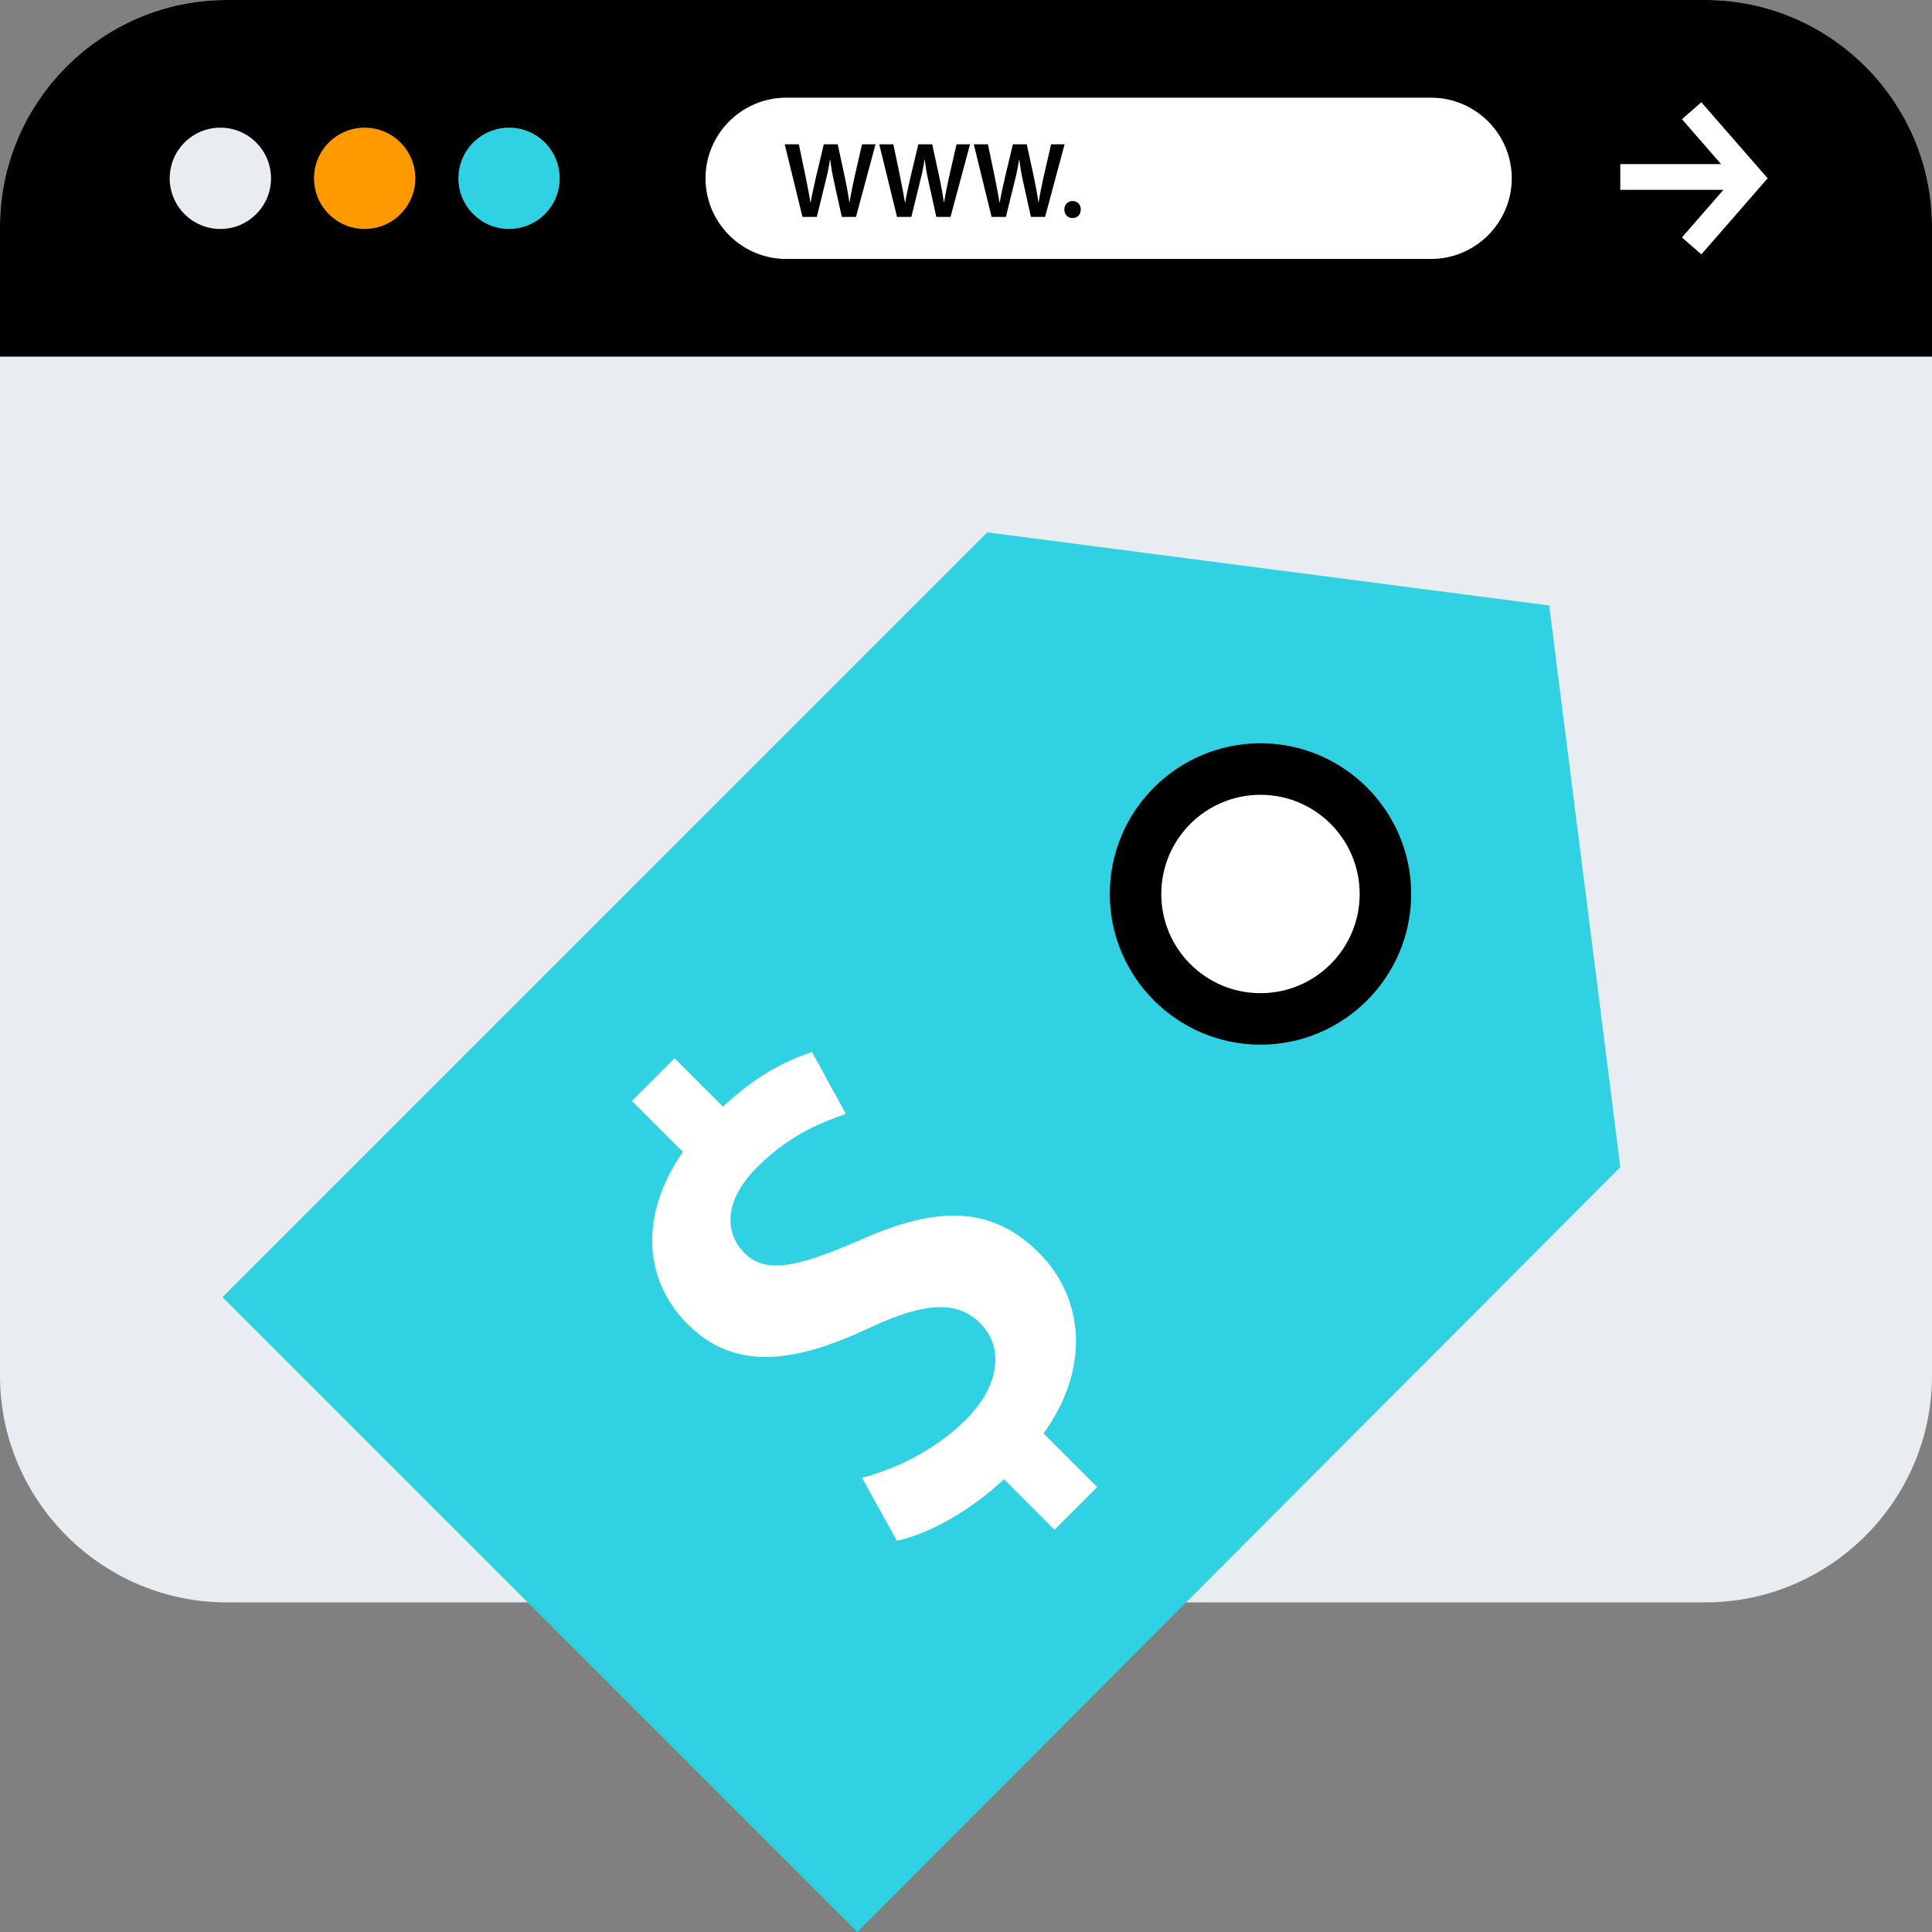 <?xml version="1.0" encoding="iso-8859-1"?>
<!-- Uploaded to: SVG Repo, www.svgrepo.com, Generator: SVG Repo Mixer Tools -->
<svg version="1.1" id="Layer_1" xmlns="http://www.w3.org/2000/svg" xmlns:xlink="http://www.w3.org/1999/xlink" 
	 viewBox="0 0 512 512" xml:space="preserve">
<rect x="0" y="0" width="512" height="512" fill="#808080" stroke="none"/>
<path style="fill:#E9EDF1;" d="M451.952,424.648H60.048C27.024,424.648,0,397.624,0,364.592V60.048C0,27.024,27.024,0,60.048,0
	h391.896C484.976,0,512,27.024,512,60.048v304.544C512,397.624,484.976,424.648,451.952,424.648z"/>
<path d="M512,94.512V60.056C512,27.024,484.976,0,451.952,0H60.048C27.024,0,0,27.024,0,60.056v34.456H512z"/>
<circle style="fill:#E9EDF1;" cx="58.4" cy="47.256" r="13.424"/>
<circle style="fill:#FF9900;" cx="96.64" cy="47.256" r="13.424"/>
<circle style="fill:#30D1E2;" cx="134.904" cy="47.256" r="13.424"/>
<g>
	<rect x="429.392" y="43.488" style="fill:#FFFFFF;" width="30.4" height="6.824"/>
	<polygon style="fill:#FFFFFF;" points="450.88,67.408 445.728,62.928 459.384,47.248 445.728,31.584 450.88,27.104 468.448,47.248 
			"/>
	<path style="fill:#FFFFFF;" d="M379.264,68.624H208.336c-11.752,0-21.368-9.616-21.368-21.368l0,0
		c0-11.752,9.616-21.368,21.368-21.368h170.928c11.752,0,21.368,9.616,21.368,21.368l0,0
		C400.632,59.008,391.016,68.624,379.264,68.624z"/>
</g>
<path d="M212.664,57.48l-4.704-19.24h3.744l1.824,8.736c0.48,2.344,0.936,4.8,1.256,6.704h0.056c0.32-2.024,0.856-4.304,1.4-6.736
	l2.08-8.704H222l1.92,8.856c0.48,2.272,0.88,4.424,1.16,6.504h0.064c0.336-2.12,0.8-4.304,1.304-6.656l2-8.704h3.576l-5.176,19.24
	h-3.76l-2-9.056c-0.496-2.184-0.824-4.016-1.056-6.104h-0.064c-0.336,2.056-0.704,3.92-1.28,6.104l-2.224,9.056
	C216.464,57.48,212.664,57.48,212.664,57.48z"/>
<path d="M237.72,57.48l-4.712-19.24h3.744l1.824,8.736c0.48,2.344,0.936,4.8,1.256,6.704h0.056c0.32-2.024,0.856-4.304,1.4-6.736
	l2.08-8.704h3.68l1.92,8.856c0.48,2.28,0.88,4.424,1.16,6.504h0.064c0.336-2.12,0.8-4.304,1.304-6.656l2-8.704h3.576l-5.176,19.24
	h-3.76l-2-9.056c-0.496-2.184-0.824-4.016-1.056-6.104h-0.064c-0.336,2.056-0.704,3.92-1.28,6.104l-2.216,9.056H237.72z"/>
<path d="M262.776,57.48l-4.712-19.24h3.744l1.824,8.736c0.48,2.344,0.936,4.8,1.256,6.704h0.056c0.32-2.024,0.856-4.304,1.4-6.736
	l2.08-8.704h3.68l1.92,8.856c0.48,2.28,0.88,4.424,1.16,6.504h0.064c0.336-2.12,0.8-4.304,1.304-6.656l2-8.704h3.576l-5.168,19.24
	h-3.76l-2-9.056c-0.496-2.184-0.824-4.016-1.056-6.104h-0.064c-0.336,2.056-0.704,3.92-1.28,6.104l-2.224,9.056H262.776z"/>
<path d="M282.064,55.528c0-1.304,0.92-2.256,2.176-2.256c1.28,0,2.176,0.92,2.176,2.256c0,1.296-0.864,2.264-2.176,2.264
	C282.96,57.8,282.064,56.824,282.064,55.528z"/>
<path style="fill:#30D1E2;" d="M227.2,512l202.2-202.704l-18.848-148.84l-148.92-19.376L58.96,343.76L227.2,512z"/>
<circle style="fill:#FFFFFF;" cx="334.04" cy="236.912" r="33.112"/>
<path d="M334.04,210.632c14.52,0,26.288,11.768,26.288,26.288S348.56,263.2,334.04,263.2s-26.288-11.768-26.288-26.288
	S319.528,210.632,334.04,210.632 M334.04,196.976c-22.024,0-39.936,17.92-39.936,39.936s17.92,39.936,39.936,39.936
	s39.936-17.92,39.936-39.936S356.064,196.976,334.04,196.976L334.04,196.976z"/>
<path style="fill:#FFFFFF;" d="M279.456,405.4l-13.384-13.384c-8.96,8.408-20.128,14.624-28.408,16.272l-9.232-16.672
	c8.56-2.224,19.176-7.04,27.592-15.456c8.68-8.68,10.328-18.896,3.704-25.52c-6.208-6.208-15.024-5.376-28.952,1.104
	c-19.728,9.248-35.736,11.984-48.568-0.84c-11.848-11.848-12.68-29.24-1.232-45.64l-13.52-13.52l11.312-11.312l12.832,12.832
	c8.96-8.432,16.96-12.288,23.584-14.488l8.976,16.408c-4.84,1.8-14.072,4.704-23.448,14.072c-9.664,9.664-8.144,18.072-3.456,22.76
	c5.656,5.656,13.8,3.872,30.192-3.176c21.264-9.648,35.616-9.096,47.888,3.176c11.712,11.712,13.92,30.208,1.216,47.864
	l14.216,14.216L279.456,405.4z"/>
</svg>